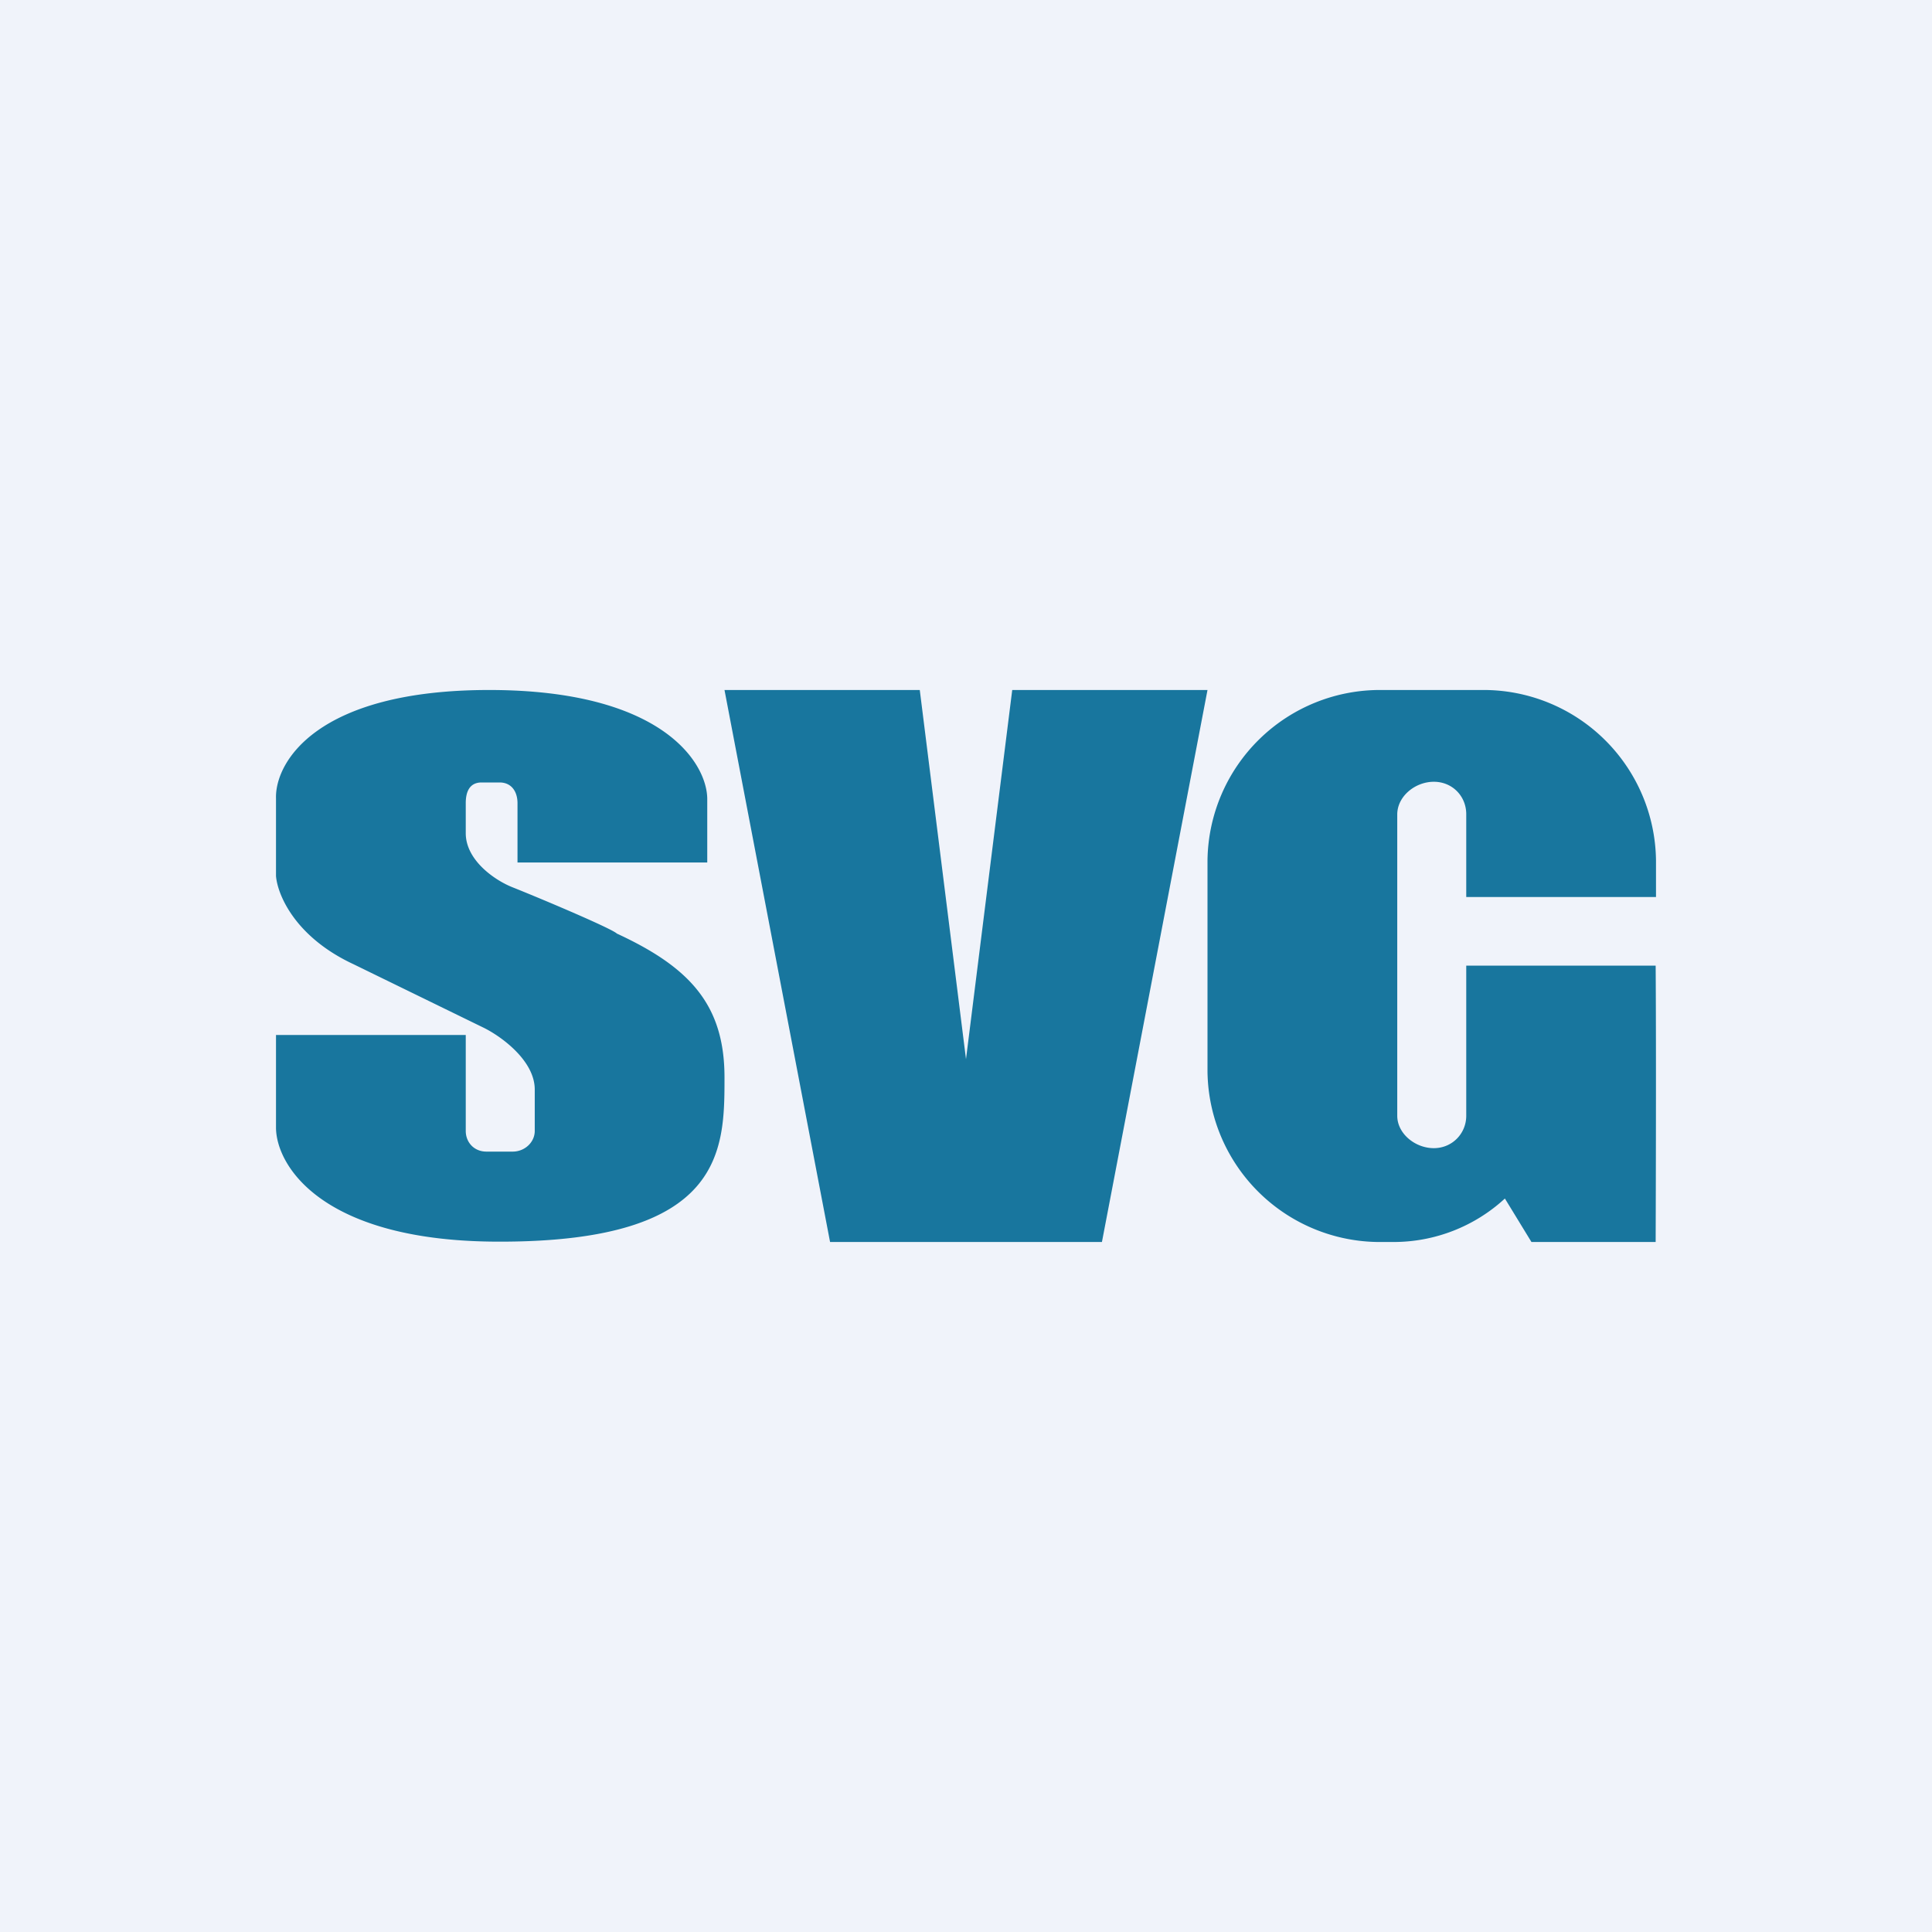 <svg width="56" height="56" viewBox="0 0 56 56" xmlns="http://www.w3.org/2000/svg"><path fill="#F0F3FA" d="M0 0h56v56H0z"/><path d="M48 24.94V26h-5.5v-2.4c0-.52-.4-.94-.94-.94-.54 0-1.06.42-1.06.95v8.73c0 .52.52.94 1.06.94.53 0 .94-.42.94-.94v-4.35h5.49c.02 2.7 0 8.01 0 8.01h-3.6l-.77-1.26A4.76 4.76 0 0 1 40.4 36h-.34A5 5 0 0 1 35 31.06v-6.12A5 5 0 0 1 40.05 20h2.9A5 5 0 0 1 48 24.94ZM8 32.68V30h5.5v2.78c0 .33.24.6.6.6h.76c.35 0 .64-.27.64-.6v-1.2c0-.85-1-1.56-1.5-1.8l-3.75-1.83c-1.72-.8-2.21-2.04-2.25-2.56v-2.25C7.97 22.1 9.17 20 14.18 20c5 0 6.3 2.1 6.32 3.14V25H15v-1.72c0-.33-.17-.6-.52-.6h-.52c-.35 0-.46.27-.46.6v.87c0 .79.85 1.37 1.36 1.57.95.38 2.88 1.2 3.02 1.34C20 28.04 21 29.13 21 31.23c0 2.1 0 4.76-6.5 4.76C9.33 36 8 33.78 8 32.68ZM35 20h-5.66L28 30.7 26.66 20H21l3.06 16H31.94L35 20Z" fill="#18769E"/></svg>